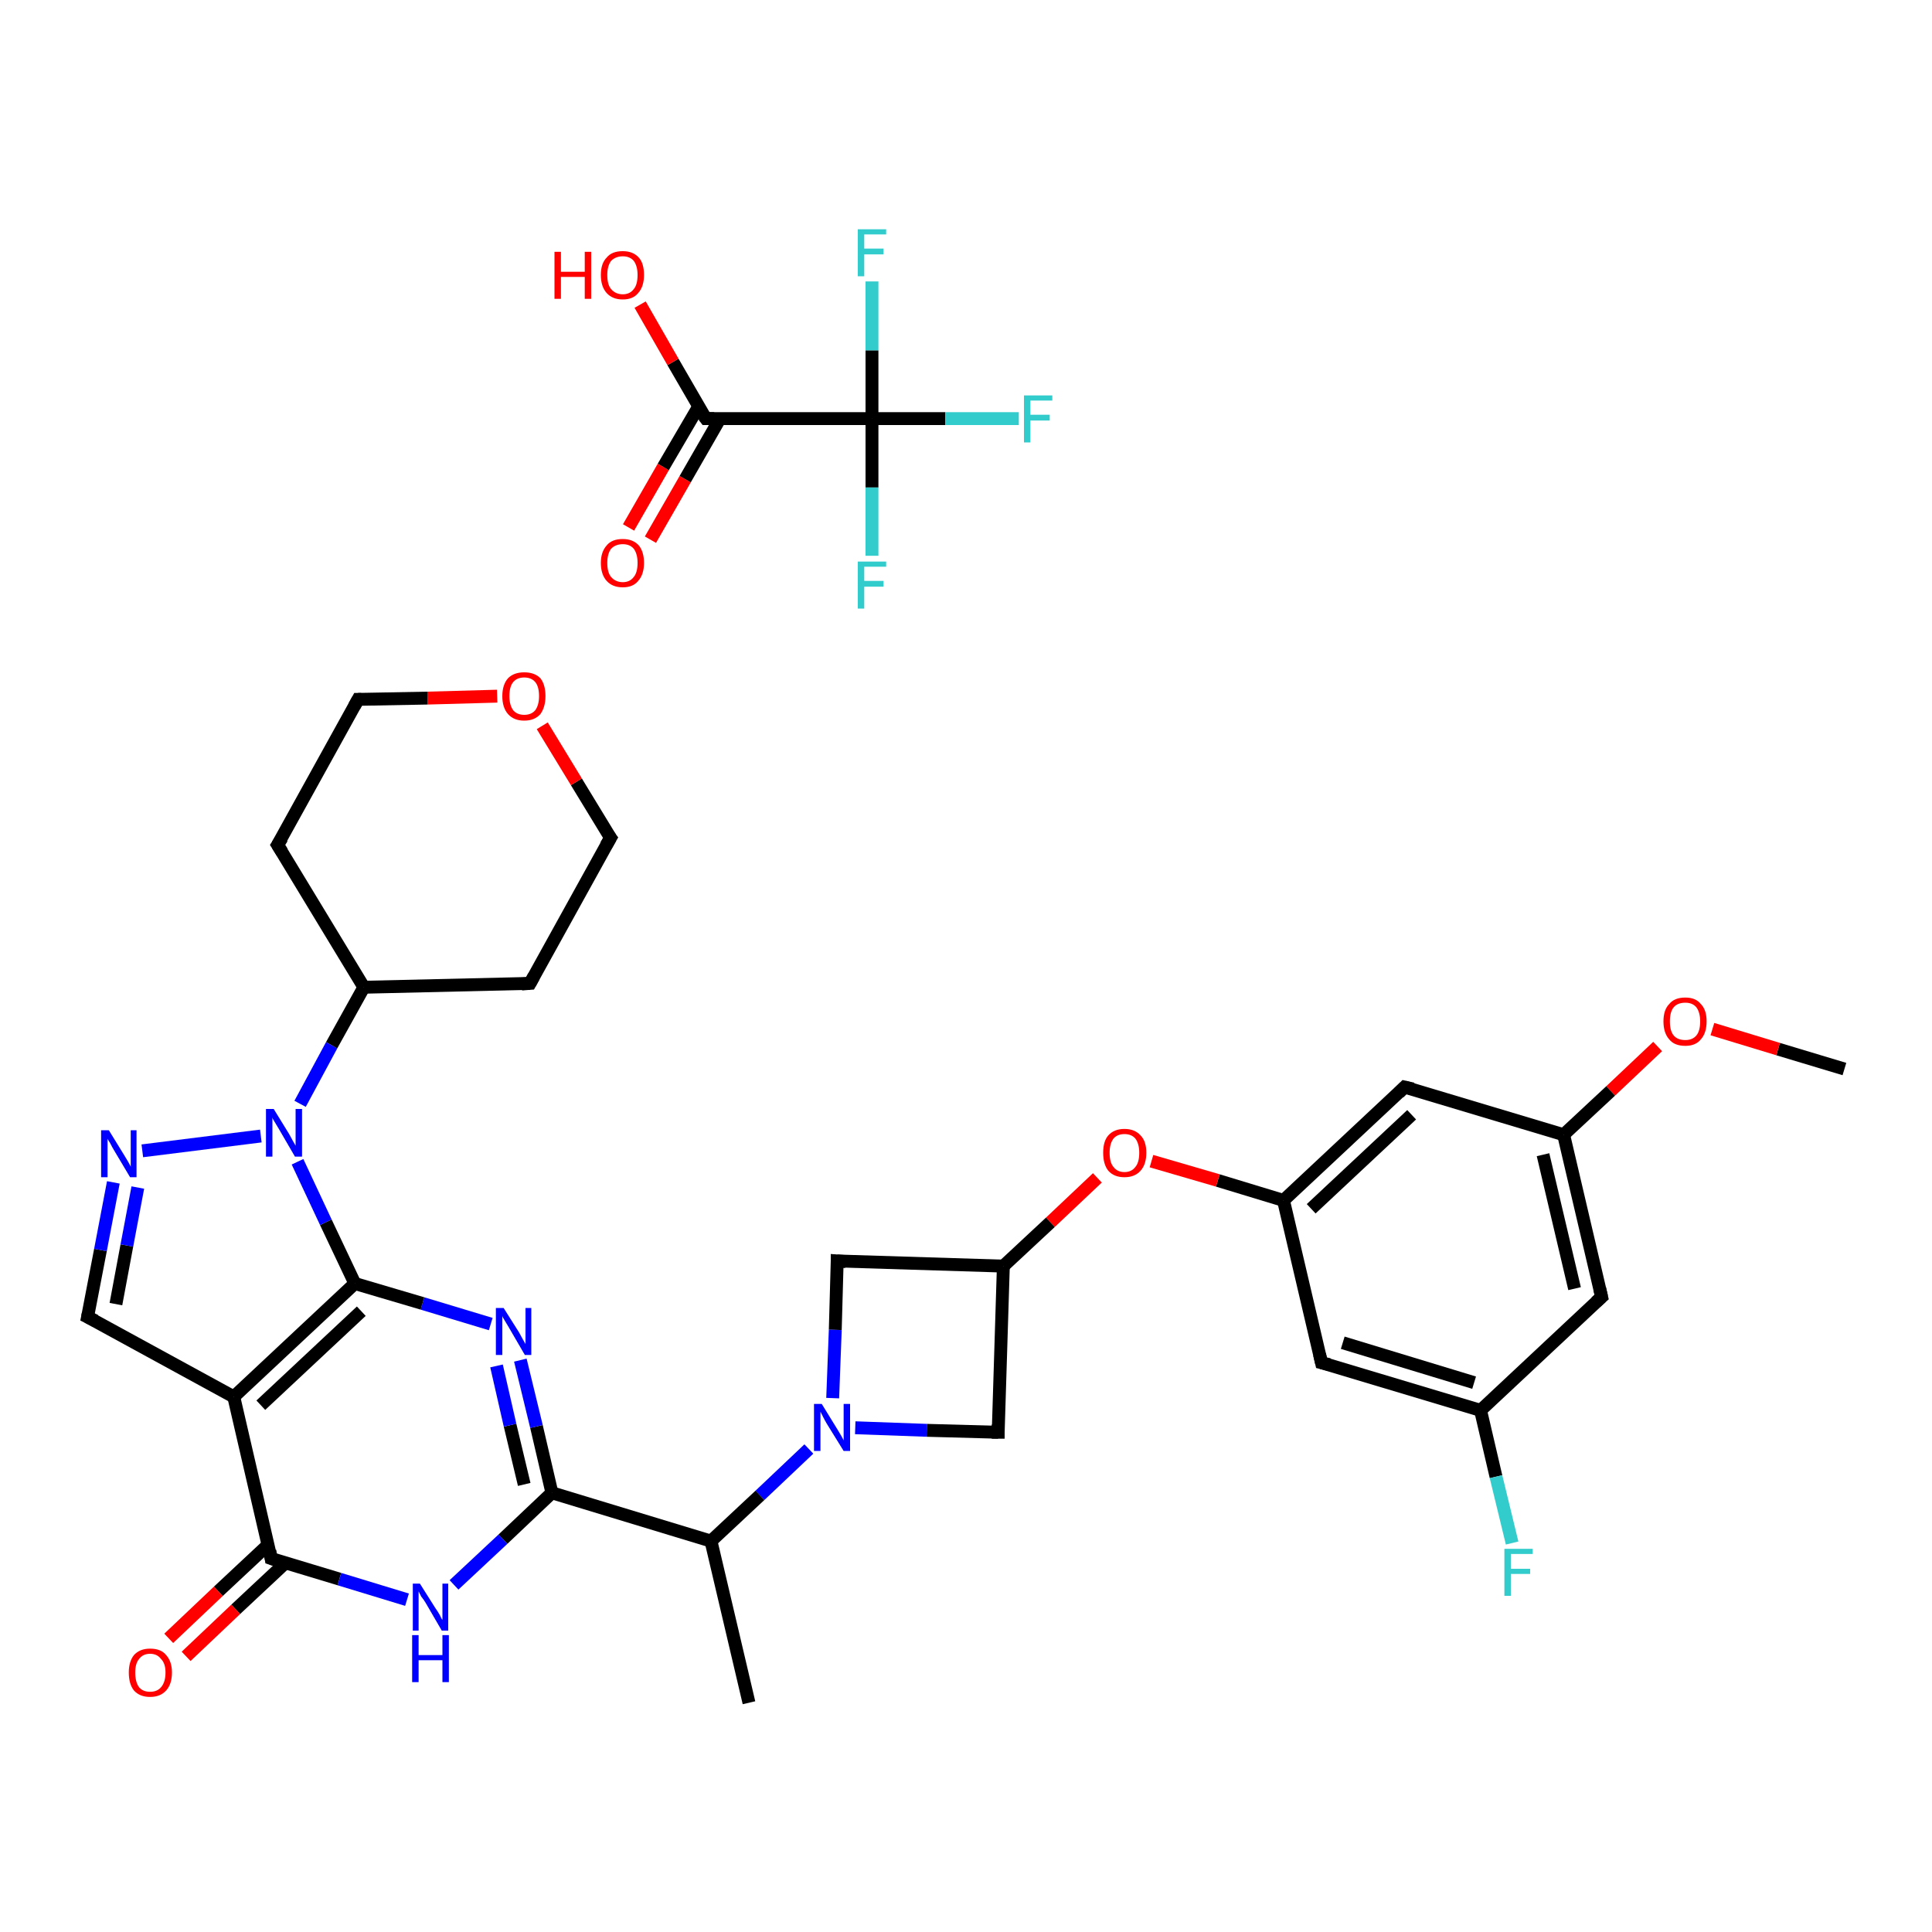 <?xml version='1.0' encoding='iso-8859-1'?>
<svg version='1.1' baseProfile='full'
              xmlns='http://www.w3.org/2000/svg'
                      xmlns:rdkit='http://www.rdkit.org/xml'
                      xmlns:xlink='http://www.w3.org/1999/xlink'
                  xml:space='preserve'
width='300px' height='300px' viewBox='0 0 300 300'>
<!-- END OF HEADER -->
<rect style='opacity:1.0;fill:#FFFFFF;stroke:none' width='300.0' height='300.0' x='0.0' y='0.0'> </rect>
<path class='bond-0 atom-0 atom-1' d='M 286.4,166.0 L 276.1,162.9' style='fill:none;fill-rule:evenodd;stroke:#000000;stroke-width:2.0px;stroke-linecap:butt;stroke-linejoin:miter;stroke-opacity:1' />
<path class='bond-0 atom-0 atom-1' d='M 276.1,162.9 L 265.9,159.8' style='fill:none;fill-rule:evenodd;stroke:#FF0000;stroke-width:2.0px;stroke-linecap:butt;stroke-linejoin:miter;stroke-opacity:1' />
<path class='bond-1 atom-1 atom-2' d='M 257.4,162.5 L 250.1,169.4' style='fill:none;fill-rule:evenodd;stroke:#FF0000;stroke-width:2.0px;stroke-linecap:butt;stroke-linejoin:miter;stroke-opacity:1' />
<path class='bond-1 atom-1 atom-2' d='M 250.1,169.4 L 242.8,176.2' style='fill:none;fill-rule:evenodd;stroke:#000000;stroke-width:2.0px;stroke-linecap:butt;stroke-linejoin:miter;stroke-opacity:1' />
<path class='bond-2 atom-2 atom-3' d='M 242.8,176.2 L 248.7,201.4' style='fill:none;fill-rule:evenodd;stroke:#000000;stroke-width:2.0px;stroke-linecap:butt;stroke-linejoin:miter;stroke-opacity:1' />
<path class='bond-2 atom-2 atom-3' d='M 239.6,179.3 L 244.5,200.1' style='fill:none;fill-rule:evenodd;stroke:#000000;stroke-width:2.0px;stroke-linecap:butt;stroke-linejoin:miter;stroke-opacity:1' />
<path class='bond-3 atom-3 atom-4' d='M 248.7,201.4 L 229.9,219.0' style='fill:none;fill-rule:evenodd;stroke:#000000;stroke-width:2.0px;stroke-linecap:butt;stroke-linejoin:miter;stroke-opacity:1' />
<path class='bond-4 atom-4 atom-5' d='M 229.9,219.0 L 232.3,229.3' style='fill:none;fill-rule:evenodd;stroke:#000000;stroke-width:2.0px;stroke-linecap:butt;stroke-linejoin:miter;stroke-opacity:1' />
<path class='bond-4 atom-4 atom-5' d='M 232.3,229.3 L 234.8,239.6' style='fill:none;fill-rule:evenodd;stroke:#33CCCC;stroke-width:2.0px;stroke-linecap:butt;stroke-linejoin:miter;stroke-opacity:1' />
<path class='bond-5 atom-4 atom-6' d='M 229.9,219.0 L 205.2,211.6' style='fill:none;fill-rule:evenodd;stroke:#000000;stroke-width:2.0px;stroke-linecap:butt;stroke-linejoin:miter;stroke-opacity:1' />
<path class='bond-5 atom-4 atom-6' d='M 228.9,214.7 L 208.5,208.5' style='fill:none;fill-rule:evenodd;stroke:#000000;stroke-width:2.0px;stroke-linecap:butt;stroke-linejoin:miter;stroke-opacity:1' />
<path class='bond-6 atom-6 atom-7' d='M 205.2,211.6 L 199.3,186.4' style='fill:none;fill-rule:evenodd;stroke:#000000;stroke-width:2.0px;stroke-linecap:butt;stroke-linejoin:miter;stroke-opacity:1' />
<path class='bond-7 atom-7 atom-8' d='M 199.3,186.4 L 189.1,183.3' style='fill:none;fill-rule:evenodd;stroke:#000000;stroke-width:2.0px;stroke-linecap:butt;stroke-linejoin:miter;stroke-opacity:1' />
<path class='bond-7 atom-7 atom-8' d='M 189.1,183.3 L 178.8,180.3' style='fill:none;fill-rule:evenodd;stroke:#FF0000;stroke-width:2.0px;stroke-linecap:butt;stroke-linejoin:miter;stroke-opacity:1' />
<path class='bond-8 atom-8 atom-9' d='M 170.4,182.9 L 163.1,189.8' style='fill:none;fill-rule:evenodd;stroke:#FF0000;stroke-width:2.0px;stroke-linecap:butt;stroke-linejoin:miter;stroke-opacity:1' />
<path class='bond-8 atom-8 atom-9' d='M 163.1,189.8 L 155.8,196.6' style='fill:none;fill-rule:evenodd;stroke:#000000;stroke-width:2.0px;stroke-linecap:butt;stroke-linejoin:miter;stroke-opacity:1' />
<path class='bond-9 atom-9 atom-10' d='M 155.8,196.6 L 130.0,195.8' style='fill:none;fill-rule:evenodd;stroke:#000000;stroke-width:2.0px;stroke-linecap:butt;stroke-linejoin:miter;stroke-opacity:1' />
<path class='bond-10 atom-10 atom-11' d='M 130.0,195.8 L 129.7,206.5' style='fill:none;fill-rule:evenodd;stroke:#000000;stroke-width:2.0px;stroke-linecap:butt;stroke-linejoin:miter;stroke-opacity:1' />
<path class='bond-10 atom-10 atom-11' d='M 129.7,206.5 L 129.3,217.1' style='fill:none;fill-rule:evenodd;stroke:#0000FF;stroke-width:2.0px;stroke-linecap:butt;stroke-linejoin:miter;stroke-opacity:1' />
<path class='bond-11 atom-11 atom-12' d='M 125.6,225.0 L 118.0,232.2' style='fill:none;fill-rule:evenodd;stroke:#0000FF;stroke-width:2.0px;stroke-linecap:butt;stroke-linejoin:miter;stroke-opacity:1' />
<path class='bond-11 atom-11 atom-12' d='M 118.0,232.2 L 110.4,239.3' style='fill:none;fill-rule:evenodd;stroke:#000000;stroke-width:2.0px;stroke-linecap:butt;stroke-linejoin:miter;stroke-opacity:1' />
<path class='bond-12 atom-12 atom-13' d='M 110.4,239.3 L 116.3,264.4' style='fill:none;fill-rule:evenodd;stroke:#000000;stroke-width:2.0px;stroke-linecap:butt;stroke-linejoin:miter;stroke-opacity:1' />
<path class='bond-13 atom-12 atom-14' d='M 110.4,239.3 L 85.7,231.8' style='fill:none;fill-rule:evenodd;stroke:#000000;stroke-width:2.0px;stroke-linecap:butt;stroke-linejoin:miter;stroke-opacity:1' />
<path class='bond-14 atom-14 atom-15' d='M 85.7,231.8 L 83.3,221.5' style='fill:none;fill-rule:evenodd;stroke:#000000;stroke-width:2.0px;stroke-linecap:butt;stroke-linejoin:miter;stroke-opacity:1' />
<path class='bond-14 atom-14 atom-15' d='M 83.3,221.5 L 80.8,211.2' style='fill:none;fill-rule:evenodd;stroke:#0000FF;stroke-width:2.0px;stroke-linecap:butt;stroke-linejoin:miter;stroke-opacity:1' />
<path class='bond-14 atom-14 atom-15' d='M 81.4,230.5 L 79.2,221.3' style='fill:none;fill-rule:evenodd;stroke:#000000;stroke-width:2.0px;stroke-linecap:butt;stroke-linejoin:miter;stroke-opacity:1' />
<path class='bond-14 atom-14 atom-15' d='M 79.2,221.3 L 77.1,212.1' style='fill:none;fill-rule:evenodd;stroke:#0000FF;stroke-width:2.0px;stroke-linecap:butt;stroke-linejoin:miter;stroke-opacity:1' />
<path class='bond-15 atom-15 atom-16' d='M 76.2,205.6 L 65.6,202.4' style='fill:none;fill-rule:evenodd;stroke:#0000FF;stroke-width:2.0px;stroke-linecap:butt;stroke-linejoin:miter;stroke-opacity:1' />
<path class='bond-15 atom-15 atom-16' d='M 65.6,202.4 L 55.1,199.3' style='fill:none;fill-rule:evenodd;stroke:#000000;stroke-width:2.0px;stroke-linecap:butt;stroke-linejoin:miter;stroke-opacity:1' />
<path class='bond-16 atom-16 atom-17' d='M 55.1,199.3 L 36.3,216.9' style='fill:none;fill-rule:evenodd;stroke:#000000;stroke-width:2.0px;stroke-linecap:butt;stroke-linejoin:miter;stroke-opacity:1' />
<path class='bond-16 atom-16 atom-17' d='M 56.1,203.6 L 40.5,218.2' style='fill:none;fill-rule:evenodd;stroke:#000000;stroke-width:2.0px;stroke-linecap:butt;stroke-linejoin:miter;stroke-opacity:1' />
<path class='bond-17 atom-17 atom-18' d='M 36.3,216.9 L 13.6,204.5' style='fill:none;fill-rule:evenodd;stroke:#000000;stroke-width:2.0px;stroke-linecap:butt;stroke-linejoin:miter;stroke-opacity:1' />
<path class='bond-18 atom-18 atom-19' d='M 13.6,204.5 L 15.6,194.1' style='fill:none;fill-rule:evenodd;stroke:#000000;stroke-width:2.0px;stroke-linecap:butt;stroke-linejoin:miter;stroke-opacity:1' />
<path class='bond-18 atom-18 atom-19' d='M 15.6,194.1 L 17.6,183.6' style='fill:none;fill-rule:evenodd;stroke:#0000FF;stroke-width:2.0px;stroke-linecap:butt;stroke-linejoin:miter;stroke-opacity:1' />
<path class='bond-18 atom-18 atom-19' d='M 18.0,202.5 L 19.7,193.4' style='fill:none;fill-rule:evenodd;stroke:#000000;stroke-width:2.0px;stroke-linecap:butt;stroke-linejoin:miter;stroke-opacity:1' />
<path class='bond-18 atom-18 atom-19' d='M 19.7,193.4 L 21.4,184.4' style='fill:none;fill-rule:evenodd;stroke:#0000FF;stroke-width:2.0px;stroke-linecap:butt;stroke-linejoin:miter;stroke-opacity:1' />
<path class='bond-19 atom-19 atom-20' d='M 22.1,178.7 L 40.5,176.4' style='fill:none;fill-rule:evenodd;stroke:#0000FF;stroke-width:2.0px;stroke-linecap:butt;stroke-linejoin:miter;stroke-opacity:1' />
<path class='bond-20 atom-20 atom-21' d='M 46.6,171.4 L 51.5,162.3' style='fill:none;fill-rule:evenodd;stroke:#0000FF;stroke-width:2.0px;stroke-linecap:butt;stroke-linejoin:miter;stroke-opacity:1' />
<path class='bond-20 atom-20 atom-21' d='M 51.5,162.3 L 56.5,153.3' style='fill:none;fill-rule:evenodd;stroke:#000000;stroke-width:2.0px;stroke-linecap:butt;stroke-linejoin:miter;stroke-opacity:1' />
<path class='bond-21 atom-21 atom-22' d='M 56.5,153.3 L 82.3,152.7' style='fill:none;fill-rule:evenodd;stroke:#000000;stroke-width:2.0px;stroke-linecap:butt;stroke-linejoin:miter;stroke-opacity:1' />
<path class='bond-22 atom-22 atom-23' d='M 82.3,152.7 L 94.8,130.1' style='fill:none;fill-rule:evenodd;stroke:#000000;stroke-width:2.0px;stroke-linecap:butt;stroke-linejoin:miter;stroke-opacity:1' />
<path class='bond-23 atom-23 atom-24' d='M 94.8,130.1 L 89.5,121.4' style='fill:none;fill-rule:evenodd;stroke:#000000;stroke-width:2.0px;stroke-linecap:butt;stroke-linejoin:miter;stroke-opacity:1' />
<path class='bond-23 atom-23 atom-24' d='M 89.5,121.4 L 84.2,112.7' style='fill:none;fill-rule:evenodd;stroke:#FF0000;stroke-width:2.0px;stroke-linecap:butt;stroke-linejoin:miter;stroke-opacity:1' />
<path class='bond-24 atom-24 atom-25' d='M 77.2,108.1 L 66.4,108.4' style='fill:none;fill-rule:evenodd;stroke:#FF0000;stroke-width:2.0px;stroke-linecap:butt;stroke-linejoin:miter;stroke-opacity:1' />
<path class='bond-24 atom-24 atom-25' d='M 66.4,108.4 L 55.6,108.6' style='fill:none;fill-rule:evenodd;stroke:#000000;stroke-width:2.0px;stroke-linecap:butt;stroke-linejoin:miter;stroke-opacity:1' />
<path class='bond-25 atom-25 atom-26' d='M 55.6,108.6 L 43.1,131.2' style='fill:none;fill-rule:evenodd;stroke:#000000;stroke-width:2.0px;stroke-linecap:butt;stroke-linejoin:miter;stroke-opacity:1' />
<path class='bond-26 atom-17 atom-27' d='M 36.3,216.9 L 42.1,242.0' style='fill:none;fill-rule:evenodd;stroke:#000000;stroke-width:2.0px;stroke-linecap:butt;stroke-linejoin:miter;stroke-opacity:1' />
<path class='bond-27 atom-27 atom-28' d='M 41.6,239.9 L 33.9,247.1' style='fill:none;fill-rule:evenodd;stroke:#000000;stroke-width:2.0px;stroke-linecap:butt;stroke-linejoin:miter;stroke-opacity:1' />
<path class='bond-27 atom-27 atom-28' d='M 33.9,247.1 L 26.2,254.4' style='fill:none;fill-rule:evenodd;stroke:#FF0000;stroke-width:2.0px;stroke-linecap:butt;stroke-linejoin:miter;stroke-opacity:1' />
<path class='bond-27 atom-27 atom-28' d='M 44.3,242.7 L 36.6,249.9' style='fill:none;fill-rule:evenodd;stroke:#000000;stroke-width:2.0px;stroke-linecap:butt;stroke-linejoin:miter;stroke-opacity:1' />
<path class='bond-27 atom-27 atom-28' d='M 36.6,249.9 L 28.9,257.2' style='fill:none;fill-rule:evenodd;stroke:#FF0000;stroke-width:2.0px;stroke-linecap:butt;stroke-linejoin:miter;stroke-opacity:1' />
<path class='bond-28 atom-27 atom-29' d='M 42.1,242.0 L 52.7,245.2' style='fill:none;fill-rule:evenodd;stroke:#000000;stroke-width:2.0px;stroke-linecap:butt;stroke-linejoin:miter;stroke-opacity:1' />
<path class='bond-28 atom-27 atom-29' d='M 52.7,245.2 L 63.2,248.4' style='fill:none;fill-rule:evenodd;stroke:#0000FF;stroke-width:2.0px;stroke-linecap:butt;stroke-linejoin:miter;stroke-opacity:1' />
<path class='bond-29 atom-11 atom-30' d='M 132.8,221.7 L 143.9,222.1' style='fill:none;fill-rule:evenodd;stroke:#0000FF;stroke-width:2.0px;stroke-linecap:butt;stroke-linejoin:miter;stroke-opacity:1' />
<path class='bond-29 atom-11 atom-30' d='M 143.9,222.1 L 155.0,222.4' style='fill:none;fill-rule:evenodd;stroke:#000000;stroke-width:2.0px;stroke-linecap:butt;stroke-linejoin:miter;stroke-opacity:1' />
<path class='bond-30 atom-7 atom-31' d='M 199.3,186.4 L 218.1,168.8' style='fill:none;fill-rule:evenodd;stroke:#000000;stroke-width:2.0px;stroke-linecap:butt;stroke-linejoin:miter;stroke-opacity:1' />
<path class='bond-30 atom-7 atom-31' d='M 203.6,187.7 L 219.2,173.1' style='fill:none;fill-rule:evenodd;stroke:#000000;stroke-width:2.0px;stroke-linecap:butt;stroke-linejoin:miter;stroke-opacity:1' />
<path class='bond-31 atom-32 atom-33' d='M 97.6,81.9 L 103.0,72.5' style='fill:none;fill-rule:evenodd;stroke:#FF0000;stroke-width:2.0px;stroke-linecap:butt;stroke-linejoin:miter;stroke-opacity:1' />
<path class='bond-31 atom-32 atom-33' d='M 103.0,72.5 L 108.5,63.1' style='fill:none;fill-rule:evenodd;stroke:#000000;stroke-width:2.0px;stroke-linecap:butt;stroke-linejoin:miter;stroke-opacity:1' />
<path class='bond-31 atom-32 atom-33' d='M 101.0,83.8 L 106.4,74.4' style='fill:none;fill-rule:evenodd;stroke:#FF0000;stroke-width:2.0px;stroke-linecap:butt;stroke-linejoin:miter;stroke-opacity:1' />
<path class='bond-31 atom-32 atom-33' d='M 106.4,74.4 L 111.8,65.0' style='fill:none;fill-rule:evenodd;stroke:#000000;stroke-width:2.0px;stroke-linecap:butt;stroke-linejoin:miter;stroke-opacity:1' />
<path class='bond-32 atom-33 atom-34' d='M 109.6,65.0 L 104.5,56.2' style='fill:none;fill-rule:evenodd;stroke:#000000;stroke-width:2.0px;stroke-linecap:butt;stroke-linejoin:miter;stroke-opacity:1' />
<path class='bond-32 atom-33 atom-34' d='M 104.5,56.2 L 99.4,47.3' style='fill:none;fill-rule:evenodd;stroke:#FF0000;stroke-width:2.0px;stroke-linecap:butt;stroke-linejoin:miter;stroke-opacity:1' />
<path class='bond-33 atom-33 atom-35' d='M 109.6,65.0 L 135.4,65.0' style='fill:none;fill-rule:evenodd;stroke:#000000;stroke-width:2.0px;stroke-linecap:butt;stroke-linejoin:miter;stroke-opacity:1' />
<path class='bond-34 atom-35 atom-36' d='M 135.4,65.0 L 146.8,65.0' style='fill:none;fill-rule:evenodd;stroke:#000000;stroke-width:2.0px;stroke-linecap:butt;stroke-linejoin:miter;stroke-opacity:1' />
<path class='bond-34 atom-35 atom-36' d='M 146.8,65.0 L 158.2,65.0' style='fill:none;fill-rule:evenodd;stroke:#33CCCC;stroke-width:2.0px;stroke-linecap:butt;stroke-linejoin:miter;stroke-opacity:1' />
<path class='bond-35 atom-35 atom-37' d='M 135.4,65.0 L 135.4,75.7' style='fill:none;fill-rule:evenodd;stroke:#000000;stroke-width:2.0px;stroke-linecap:butt;stroke-linejoin:miter;stroke-opacity:1' />
<path class='bond-35 atom-35 atom-37' d='M 135.4,75.7 L 135.4,86.3' style='fill:none;fill-rule:evenodd;stroke:#33CCCC;stroke-width:2.0px;stroke-linecap:butt;stroke-linejoin:miter;stroke-opacity:1' />
<path class='bond-36 atom-35 atom-38' d='M 135.4,65.0 L 135.4,54.4' style='fill:none;fill-rule:evenodd;stroke:#000000;stroke-width:2.0px;stroke-linecap:butt;stroke-linejoin:miter;stroke-opacity:1' />
<path class='bond-36 atom-35 atom-38' d='M 135.4,54.4 L 135.4,43.7' style='fill:none;fill-rule:evenodd;stroke:#33CCCC;stroke-width:2.0px;stroke-linecap:butt;stroke-linejoin:miter;stroke-opacity:1' />
<path class='bond-37 atom-31 atom-2' d='M 218.1,168.8 L 242.8,176.2' style='fill:none;fill-rule:evenodd;stroke:#000000;stroke-width:2.0px;stroke-linecap:butt;stroke-linejoin:miter;stroke-opacity:1' />
<path class='bond-38 atom-30 atom-9' d='M 155.0,222.4 L 155.8,196.6' style='fill:none;fill-rule:evenodd;stroke:#000000;stroke-width:2.0px;stroke-linecap:butt;stroke-linejoin:miter;stroke-opacity:1' />
<path class='bond-39 atom-29 atom-14' d='M 70.5,246.1 L 78.1,239.0' style='fill:none;fill-rule:evenodd;stroke:#0000FF;stroke-width:2.0px;stroke-linecap:butt;stroke-linejoin:miter;stroke-opacity:1' />
<path class='bond-39 atom-29 atom-14' d='M 78.1,239.0 L 85.7,231.8' style='fill:none;fill-rule:evenodd;stroke:#000000;stroke-width:2.0px;stroke-linecap:butt;stroke-linejoin:miter;stroke-opacity:1' />
<path class='bond-40 atom-20 atom-16' d='M 46.2,180.4 L 50.6,189.8' style='fill:none;fill-rule:evenodd;stroke:#0000FF;stroke-width:2.0px;stroke-linecap:butt;stroke-linejoin:miter;stroke-opacity:1' />
<path class='bond-40 atom-20 atom-16' d='M 50.6,189.8 L 55.1,199.3' style='fill:none;fill-rule:evenodd;stroke:#000000;stroke-width:2.0px;stroke-linecap:butt;stroke-linejoin:miter;stroke-opacity:1' />
<path class='bond-41 atom-26 atom-21' d='M 43.1,131.2 L 56.5,153.3' style='fill:none;fill-rule:evenodd;stroke:#000000;stroke-width:2.0px;stroke-linecap:butt;stroke-linejoin:miter;stroke-opacity:1' />
<path d='M 248.4,200.1 L 248.7,201.4 L 247.8,202.2' style='fill:none;stroke:#000000;stroke-width:2.0px;stroke-linecap:butt;stroke-linejoin:miter;stroke-opacity:1;' />
<path d='M 206.4,211.9 L 205.2,211.6 L 204.9,210.3' style='fill:none;stroke:#000000;stroke-width:2.0px;stroke-linecap:butt;stroke-linejoin:miter;stroke-opacity:1;' />
<path d='M 131.3,195.9 L 130.0,195.8 L 130.0,196.4' style='fill:none;stroke:#000000;stroke-width:2.0px;stroke-linecap:butt;stroke-linejoin:miter;stroke-opacity:1;' />
<path d='M 14.8,205.1 L 13.6,204.5 L 13.7,204.0' style='fill:none;stroke:#000000;stroke-width:2.0px;stroke-linecap:butt;stroke-linejoin:miter;stroke-opacity:1;' />
<path d='M 81.0,152.8 L 82.3,152.7 L 82.9,151.6' style='fill:none;stroke:#000000;stroke-width:2.0px;stroke-linecap:butt;stroke-linejoin:miter;stroke-opacity:1;' />
<path d='M 94.1,131.3 L 94.8,130.1 L 94.5,129.7' style='fill:none;stroke:#000000;stroke-width:2.0px;stroke-linecap:butt;stroke-linejoin:miter;stroke-opacity:1;' />
<path d='M 56.1,108.6 L 55.6,108.6 L 55.0,109.7' style='fill:none;stroke:#000000;stroke-width:2.0px;stroke-linecap:butt;stroke-linejoin:miter;stroke-opacity:1;' />
<path d='M 43.8,130.1 L 43.1,131.2 L 43.8,132.3' style='fill:none;stroke:#000000;stroke-width:2.0px;stroke-linecap:butt;stroke-linejoin:miter;stroke-opacity:1;' />
<path d='M 41.9,240.8 L 42.1,242.0 L 42.7,242.2' style='fill:none;stroke:#000000;stroke-width:2.0px;stroke-linecap:butt;stroke-linejoin:miter;stroke-opacity:1;' />
<path d='M 154.4,222.4 L 155.0,222.4 L 155.0,221.2' style='fill:none;stroke:#000000;stroke-width:2.0px;stroke-linecap:butt;stroke-linejoin:miter;stroke-opacity:1;' />
<path d='M 217.2,169.7 L 218.1,168.8 L 219.4,169.1' style='fill:none;stroke:#000000;stroke-width:2.0px;stroke-linecap:butt;stroke-linejoin:miter;stroke-opacity:1;' />
<path d='M 109.3,64.6 L 109.6,65.0 L 110.9,65.0' style='fill:none;stroke:#000000;stroke-width:2.0px;stroke-linecap:butt;stroke-linejoin:miter;stroke-opacity:1;' />
<path class='atom-1' d='M 258.3 158.6
Q 258.3 156.8, 259.2 155.9
Q 260.0 154.9, 261.7 154.9
Q 263.3 154.9, 264.1 155.9
Q 265.0 156.8, 265.0 158.6
Q 265.0 160.4, 264.1 161.4
Q 263.3 162.4, 261.7 162.4
Q 260.0 162.4, 259.2 161.4
Q 258.3 160.4, 258.3 158.6
M 261.7 161.5
Q 262.8 161.5, 263.4 160.8
Q 264.0 160.1, 264.0 158.6
Q 264.0 157.2, 263.4 156.4
Q 262.8 155.7, 261.7 155.7
Q 260.5 155.7, 259.9 156.4
Q 259.3 157.1, 259.3 158.6
Q 259.3 160.1, 259.9 160.8
Q 260.5 161.5, 261.7 161.5
' fill='#FF0000'/>
<path class='atom-5' d='M 233.6 240.5
L 238.0 240.5
L 238.0 241.3
L 234.6 241.3
L 234.6 243.6
L 237.6 243.6
L 237.6 244.4
L 234.6 244.4
L 234.6 247.8
L 233.6 247.8
L 233.6 240.5
' fill='#33CCCC'/>
<path class='atom-8' d='M 171.3 179.0
Q 171.3 177.2, 172.1 176.3
Q 173.0 175.3, 174.6 175.3
Q 176.2 175.3, 177.1 176.3
Q 178.0 177.2, 178.0 179.0
Q 178.0 180.8, 177.1 181.8
Q 176.2 182.8, 174.6 182.8
Q 173.0 182.8, 172.1 181.8
Q 171.3 180.8, 171.3 179.0
M 174.6 182.0
Q 175.7 182.0, 176.3 181.2
Q 176.9 180.5, 176.9 179.0
Q 176.9 177.6, 176.3 176.8
Q 175.7 176.1, 174.6 176.1
Q 173.5 176.1, 172.9 176.8
Q 172.3 177.6, 172.3 179.0
Q 172.3 180.5, 172.9 181.2
Q 173.5 182.0, 174.6 182.0
' fill='#FF0000'/>
<path class='atom-11' d='M 127.6 218.0
L 130.0 221.9
Q 130.2 222.2, 130.6 222.9
Q 131.0 223.6, 131.0 223.7
L 131.0 218.0
L 132.0 218.0
L 132.0 225.3
L 131.0 225.3
L 128.4 221.1
Q 128.1 220.6, 127.8 220.0
Q 127.5 219.4, 127.4 219.2
L 127.4 225.3
L 126.4 225.3
L 126.4 218.0
L 127.6 218.0
' fill='#0000FF'/>
<path class='atom-15' d='M 78.2 203.1
L 80.6 206.9
Q 80.8 207.3, 81.2 208.0
Q 81.6 208.7, 81.6 208.7
L 81.6 203.1
L 82.5 203.1
L 82.5 210.4
L 81.5 210.4
L 79.0 206.1
Q 78.7 205.6, 78.4 205.1
Q 78.0 204.5, 78.0 204.3
L 78.0 210.4
L 77.0 210.4
L 77.0 203.1
L 78.2 203.1
' fill='#0000FF'/>
<path class='atom-19' d='M 16.9 175.5
L 19.3 179.4
Q 19.5 179.7, 19.9 180.4
Q 20.3 181.1, 20.3 181.2
L 20.3 175.5
L 21.2 175.5
L 21.2 182.8
L 20.2 182.8
L 17.7 178.6
Q 17.4 178.1, 17.1 177.5
Q 16.7 176.9, 16.7 176.8
L 16.7 182.8
L 15.7 182.8
L 15.7 175.5
L 16.9 175.5
' fill='#0000FF'/>
<path class='atom-20' d='M 42.5 172.2
L 44.9 176.1
Q 45.1 176.5, 45.5 177.2
Q 45.9 177.9, 45.9 177.9
L 45.9 172.2
L 46.9 172.2
L 46.9 179.6
L 45.8 179.6
L 43.3 175.3
Q 43.0 174.8, 42.7 174.3
Q 42.3 173.7, 42.3 173.5
L 42.3 179.6
L 41.3 179.6
L 41.3 172.2
L 42.5 172.2
' fill='#0000FF'/>
<path class='atom-24' d='M 78.0 108.1
Q 78.0 106.3, 78.9 105.3
Q 79.8 104.4, 81.4 104.4
Q 83.0 104.4, 83.9 105.3
Q 84.7 106.3, 84.7 108.1
Q 84.7 109.8, 83.9 110.9
Q 83.0 111.9, 81.4 111.9
Q 79.8 111.9, 78.9 110.9
Q 78.0 109.9, 78.0 108.1
M 81.4 111.0
Q 82.5 111.0, 83.1 110.3
Q 83.7 109.5, 83.7 108.1
Q 83.7 106.6, 83.1 105.9
Q 82.5 105.2, 81.4 105.2
Q 80.3 105.2, 79.7 105.9
Q 79.1 106.6, 79.1 108.1
Q 79.1 109.5, 79.7 110.3
Q 80.3 111.0, 81.4 111.0
' fill='#FF0000'/>
<path class='atom-28' d='M 20.0 259.7
Q 20.0 258.0, 20.8 257.0
Q 21.7 256.0, 23.3 256.0
Q 25.0 256.0, 25.8 257.0
Q 26.7 258.0, 26.7 259.7
Q 26.7 261.5, 25.8 262.5
Q 24.9 263.5, 23.3 263.5
Q 21.7 263.5, 20.8 262.5
Q 20.0 261.5, 20.0 259.7
M 23.3 262.7
Q 24.4 262.7, 25.0 262.0
Q 25.7 261.2, 25.7 259.7
Q 25.7 258.3, 25.0 257.6
Q 24.4 256.8, 23.3 256.8
Q 22.2 256.8, 21.6 257.6
Q 21.0 258.3, 21.0 259.7
Q 21.0 261.2, 21.6 262.0
Q 22.2 262.7, 23.3 262.7
' fill='#FF0000'/>
<path class='atom-29' d='M 65.2 245.9
L 67.6 249.7
Q 67.9 250.1, 68.3 250.8
Q 68.6 251.5, 68.7 251.5
L 68.7 245.9
L 69.6 245.9
L 69.6 253.2
L 68.6 253.2
L 66.1 248.9
Q 65.8 248.4, 65.4 247.9
Q 65.1 247.3, 65.0 247.1
L 65.0 253.2
L 64.1 253.2
L 64.1 245.9
L 65.2 245.9
' fill='#0000FF'/>
<path class='atom-29' d='M 64.0 253.9
L 65.0 253.9
L 65.0 257.0
L 68.7 257.0
L 68.7 253.9
L 69.7 253.9
L 69.7 261.2
L 68.7 261.2
L 68.7 257.8
L 65.0 257.8
L 65.0 261.2
L 64.0 261.2
L 64.0 253.9
' fill='#0000FF'/>
<path class='atom-32' d='M 93.3 87.4
Q 93.3 85.7, 94.2 84.7
Q 95.0 83.7, 96.7 83.7
Q 98.3 83.7, 99.2 84.7
Q 100.0 85.7, 100.0 87.4
Q 100.0 89.2, 99.1 90.2
Q 98.3 91.2, 96.7 91.2
Q 95.1 91.2, 94.2 90.2
Q 93.3 89.2, 93.3 87.4
M 96.7 90.4
Q 97.8 90.4, 98.4 89.6
Q 99.0 88.9, 99.0 87.4
Q 99.0 86.0, 98.4 85.2
Q 97.8 84.5, 96.7 84.5
Q 95.6 84.5, 94.9 85.2
Q 94.3 86.0, 94.3 87.4
Q 94.3 88.9, 94.9 89.6
Q 95.6 90.4, 96.7 90.4
' fill='#FF0000'/>
<path class='atom-34' d='M 86.1 39.1
L 87.1 39.1
L 87.1 42.2
L 90.8 42.2
L 90.8 39.1
L 91.8 39.1
L 91.8 46.4
L 90.8 46.4
L 90.8 43.0
L 87.1 43.0
L 87.1 46.4
L 86.1 46.4
L 86.1 39.1
' fill='#FF0000'/>
<path class='atom-34' d='M 93.3 42.7
Q 93.3 40.9, 94.2 40.0
Q 95.0 39.0, 96.7 39.0
Q 98.3 39.0, 99.2 40.0
Q 100.0 40.9, 100.0 42.7
Q 100.0 44.5, 99.1 45.5
Q 98.3 46.5, 96.7 46.5
Q 95.1 46.5, 94.2 45.5
Q 93.3 44.5, 93.3 42.7
M 96.7 45.7
Q 97.8 45.7, 98.4 44.9
Q 99.0 44.2, 99.0 42.7
Q 99.0 41.3, 98.4 40.5
Q 97.8 39.8, 96.7 39.8
Q 95.6 39.8, 94.9 40.5
Q 94.3 41.3, 94.3 42.7
Q 94.3 44.2, 94.9 44.9
Q 95.6 45.7, 96.7 45.7
' fill='#FF0000'/>
<path class='atom-36' d='M 159.0 61.4
L 163.4 61.4
L 163.4 62.2
L 160.0 62.2
L 160.0 64.4
L 163.0 64.4
L 163.0 65.3
L 160.0 65.3
L 160.0 68.7
L 159.0 68.7
L 159.0 61.4
' fill='#33CCCC'/>
<path class='atom-37' d='M 133.2 87.2
L 137.6 87.2
L 137.6 88.0
L 134.2 88.0
L 134.2 90.2
L 137.2 90.2
L 137.2 91.1
L 134.2 91.1
L 134.2 94.5
L 133.2 94.5
L 133.2 87.2
' fill='#33CCCC'/>
<path class='atom-38' d='M 133.2 35.6
L 137.6 35.6
L 137.6 36.4
L 134.2 36.4
L 134.2 38.6
L 137.2 38.6
L 137.2 39.5
L 134.2 39.5
L 134.2 42.9
L 133.2 42.9
L 133.2 35.6
' fill='#33CCCC'/>
</svg>
